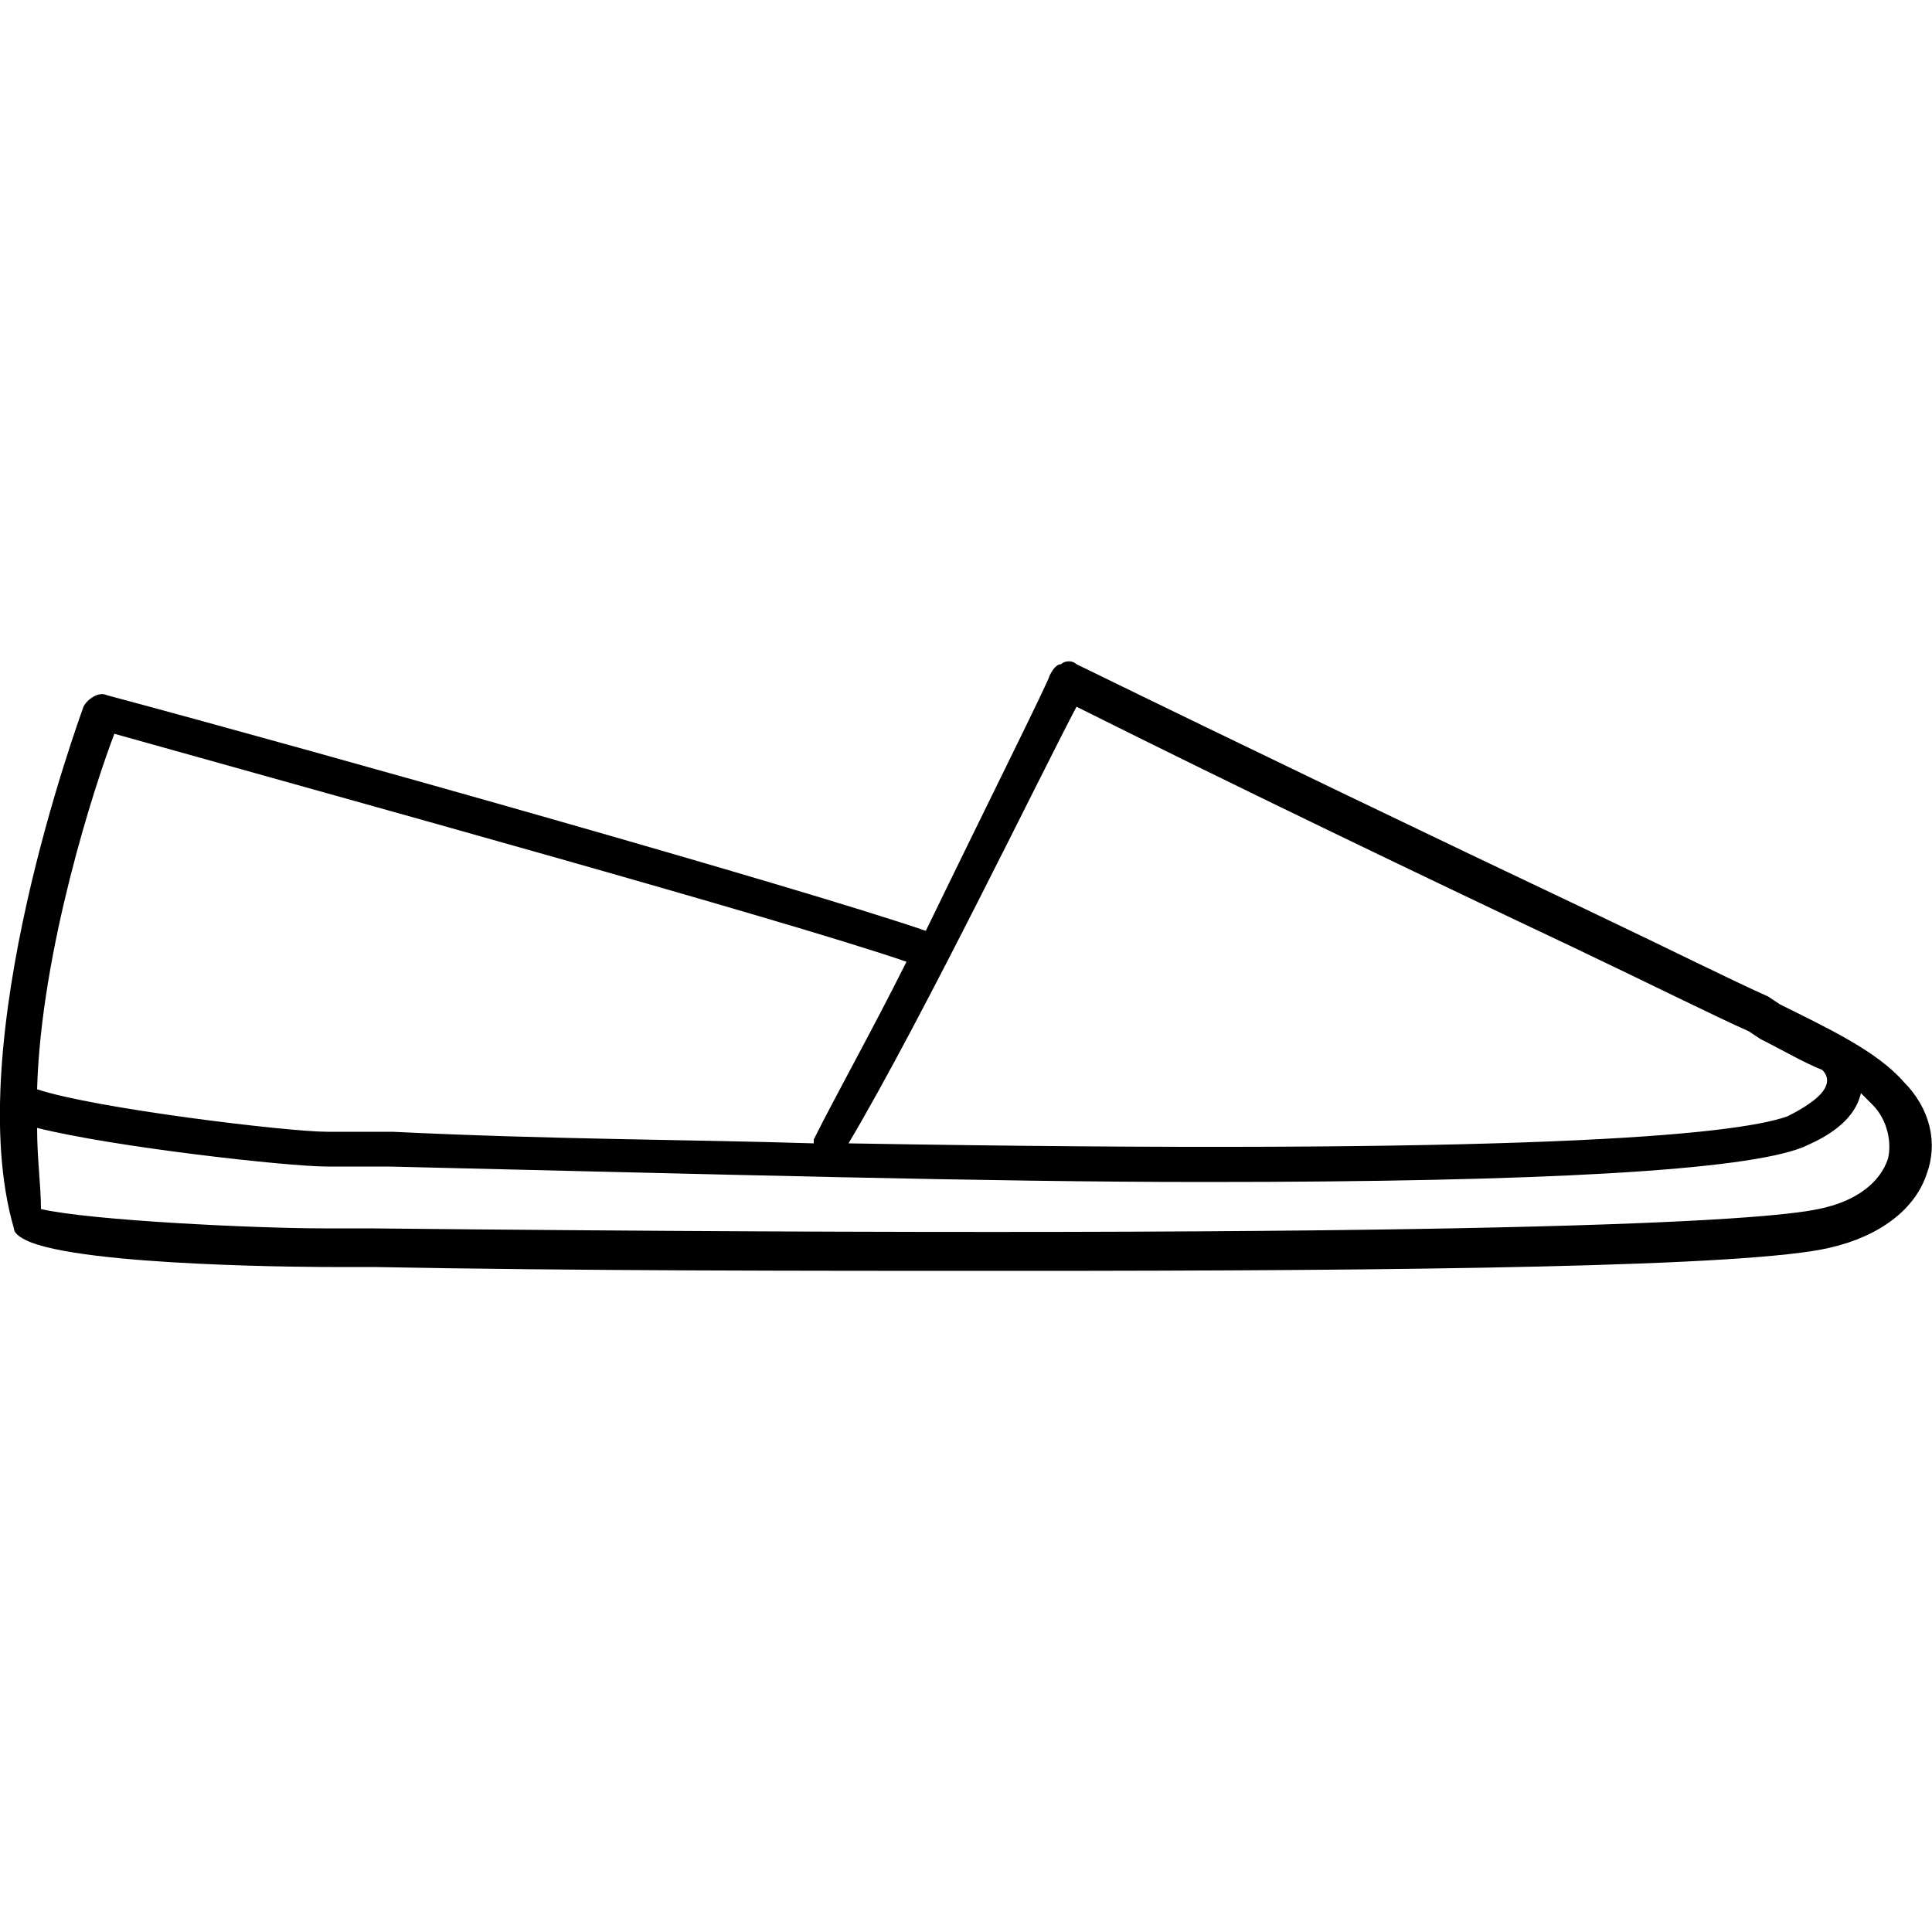 <?xml version="1.0" encoding="utf-8"?>
<!-- Generator: Adobe Illustrator 24.0.3, SVG Export Plug-In . SVG Version: 6.00 Build 0)  -->
<svg version="1.1" id="Ebene_1" xmlns="http://www.w3.org/2000/svg" xmlns:xlink="http://www.w3.org/1999/xlink" x="0px" y="0px"
	 viewBox="0 0 500 500" style="enable-background:new 0 0 500 500;" xml:space="preserve">
<g>
	<path d="M96.6,327.9c53,1,111,1,166,1c102,0,190-1,211-6c13-3,22-10,25-19c3-8,1-17-6-24c-7-8-20-14-32-20l-3-2c-9-4-25-12-46-22
		c-38-18-90-43-133-64c-1-1-3-1-4,0c-1,0-2,1-3,3c0,1-16,33-32,66c-32-11-156-46-212-61c-2-1-5,1-6,3c-1,3-32,87-18,135c0,1,1,2,3,3
		c14,7,78,7,79,7C85.6,327.9,89.6,327.9,96.6,327.9z M278.6,182.9c42,21,92,45,128,62c21,10,37,18,46,22l3,2c6,3,11,6,16,8
		c2,2,1,4,1,4c-1,3-6,6-10,8c-14,5-69,10-243,7C238.6,263.9,269.6,199.9,278.6,182.9z M29.6,189.9c57,16,173,48,205,59
		c-9,18-18,34-24,46v1c-32-1-68-1-109-3c-9,0-15,0-17,0c-10,0-60-6-75-11C10.6,245.9,24.6,202.9,29.6,189.9z M9.6,291.9
		c20,5,65,10,75,10c1,0,7,0,16,0c85,2,155,4,211,4c88,0,140-3,155-9c2-1,13-5,15-14c1,1,2,2,3,3c4,4,5,10,4,14c-2,6-8,11-18,13
		c-14,3-82,8-375,5c-7,0-11,0-12,0c-17,0-60-2-73-5C10.6,306.9,9.6,299.9,9.6,291.9z"/>
</g>
</svg>
